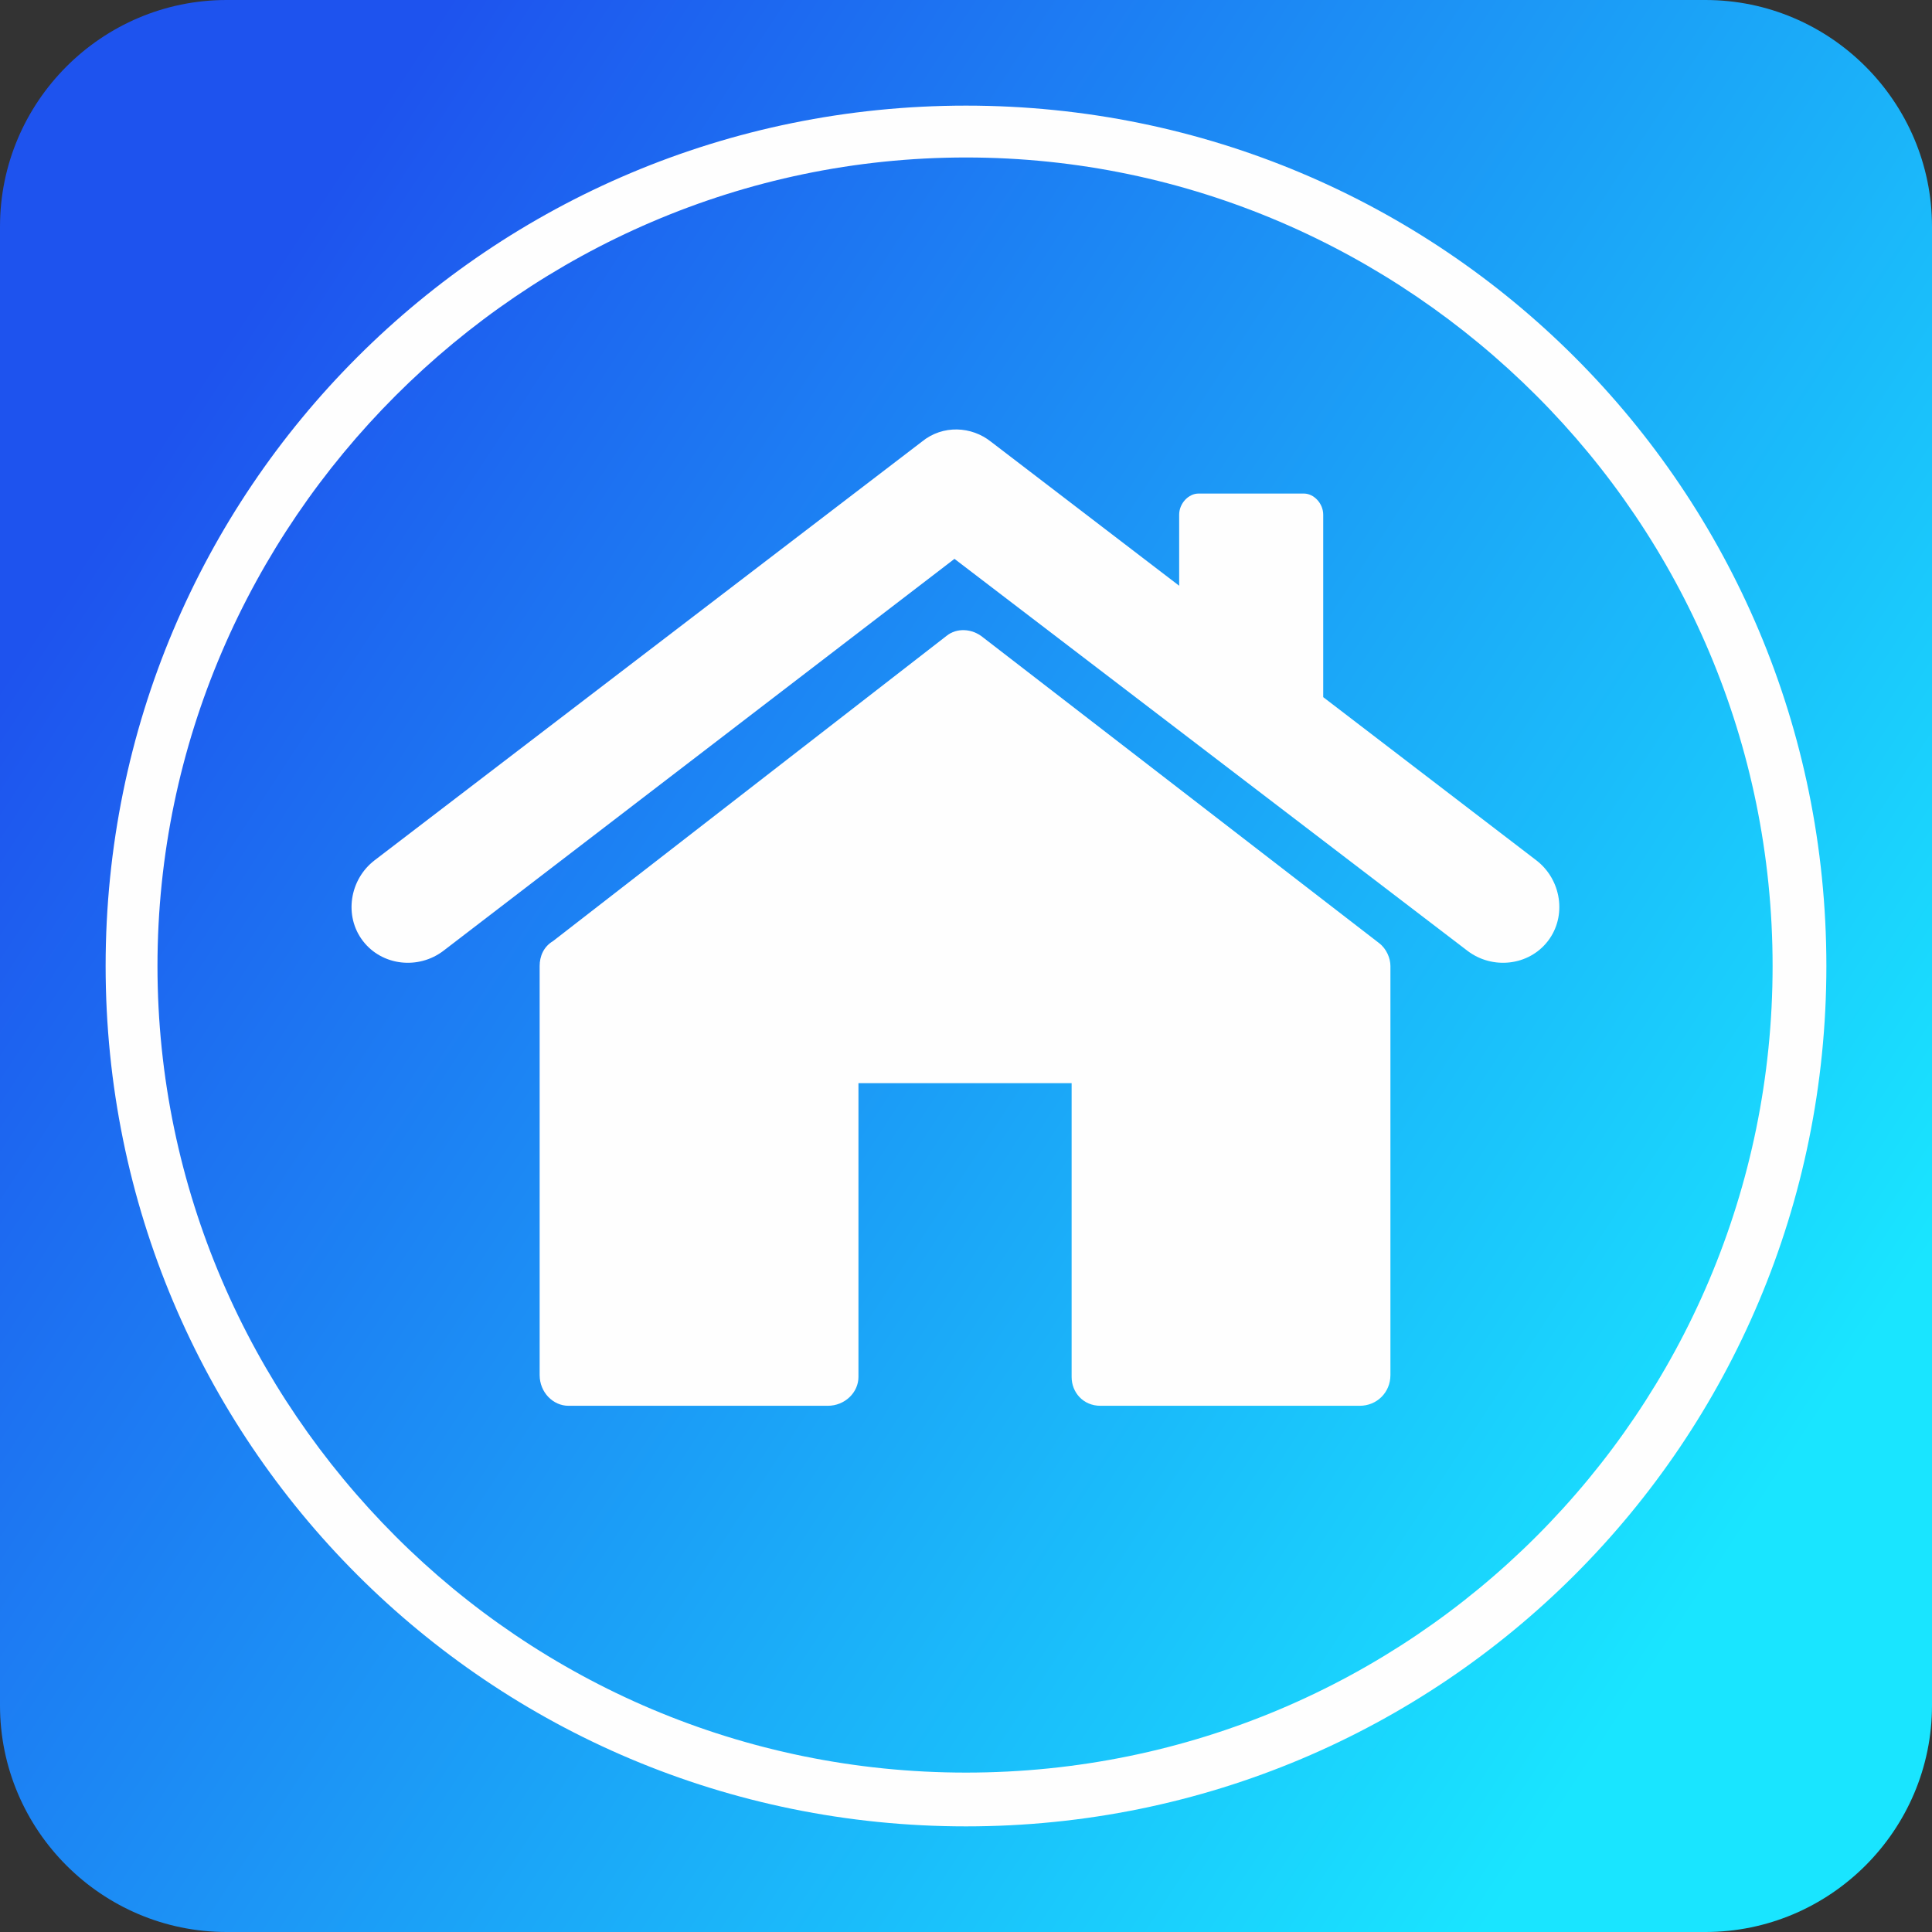 <?xml version="1.0" encoding="UTF-8"?>
<!DOCTYPE svg PUBLIC "-//W3C//DTD SVG 1.1//EN" "http://www.w3.org/Graphics/SVG/1.1/DTD/svg11.dtd">
<!-- Creator: CorelDRAW X7 -->
<svg xmlns="http://www.w3.org/2000/svg" xml:space="preserve" width="130mm" height="130mm" version="1.1" style="shape-rendering:geometricPrecision; text-rendering:geometricPrecision; image-rendering:optimizeQuality; fill-rule:evenodd; clip-rule:evenodd"
viewBox="0 0 1006 1006"
 xmlns:xlink="http://www.w3.org/1999/xlink">
 <rect x="0" y="0" width="1006" height="1006" fill="#333333" stroke="none"/>
 <defs>
  <style type="text/css">
   <![CDATA[
    .fil1 {fill:#FEFEFE;fill-rule:nonzero}
    .fil0 {fill:url(#id0)}
   ]]>
  </style>
  <linearGradient id="id0" gradientUnits="userSpaceOnUse" x1="83.637" y1="228.072" x2="922.288" y2="777.854">
   <stop offset="0" style="stop-opacity:1; stop-color:#1E53EE"/>
   <stop offset="1" style="stop-opacity:1; stop-color:#19E5FF"/>
  </linearGradient>
 </defs>
 <g id="Layer_x0020_1">
  <path class="fil0" d="M118 0l770 0c65,0 118,53 118,118l0 770c0,65 -53,118 -118,118l-770 0c-65,0 -118,-53 -118,-118l0 -770c0,-65 53,-118 118,-118z"/>
  <g id="_480572808">
   <path class="fil1" d="M503 55c124,0 236,50 317,131 81,81 131,193 131,317 0,124 -50,236 -131,317 -81,81 -193,131 -317,131 -124,0 -236,-50 -317,-131 -81,-81 -131,-193 -131,-317 0,-124 50,-236 131,-317 81,-81 193,-131 317,-131zm297 151c-76,-76 -181,-124 -297,-124 -116,0 -221,48 -297,124 -76,76 -124,181 -124,297 0,116 48,221 124,297 76,76 181,123 297,123 116,0 221,-47 297,-123 76,-76 123,-181 123,-297 0,-116 -47,-221 -123,-297z"/>
   <path class="fil1" d="M231 495c-13,10 -32,8 -42,-5 -10,-13 -7,-32 6,-42l285 -218c11,-9 26,-8 36,0l98 75 0 -37c0,-6 5,-11 10,-11l55 0c5,0 10,5 10,11l0 95 111 85c13,10 16,29 6,42 -10,13 -29,15 -42,5l-267 -204 -266 204z"/>
   <path class="fil1" d="M288 490l205 -159c5,-4 13,-4 19,1l206 159c4,3 6,8 6,12l0 0 0 213c0,9 -7,16 -16,16 -45,0 -90,0 -135,0 -9,0 -15,-7 -15,-15 0,-51 0,-102 0,-153l-111 0c0,51 0,102 0,153 0,8 -7,15 -16,15 -45,0 -90,0 -135,0 -8,0 -15,-7 -15,-16l0 -213c0,-5 2,-10 7,-13z"/>
  </g>
 </g>
</svg>
